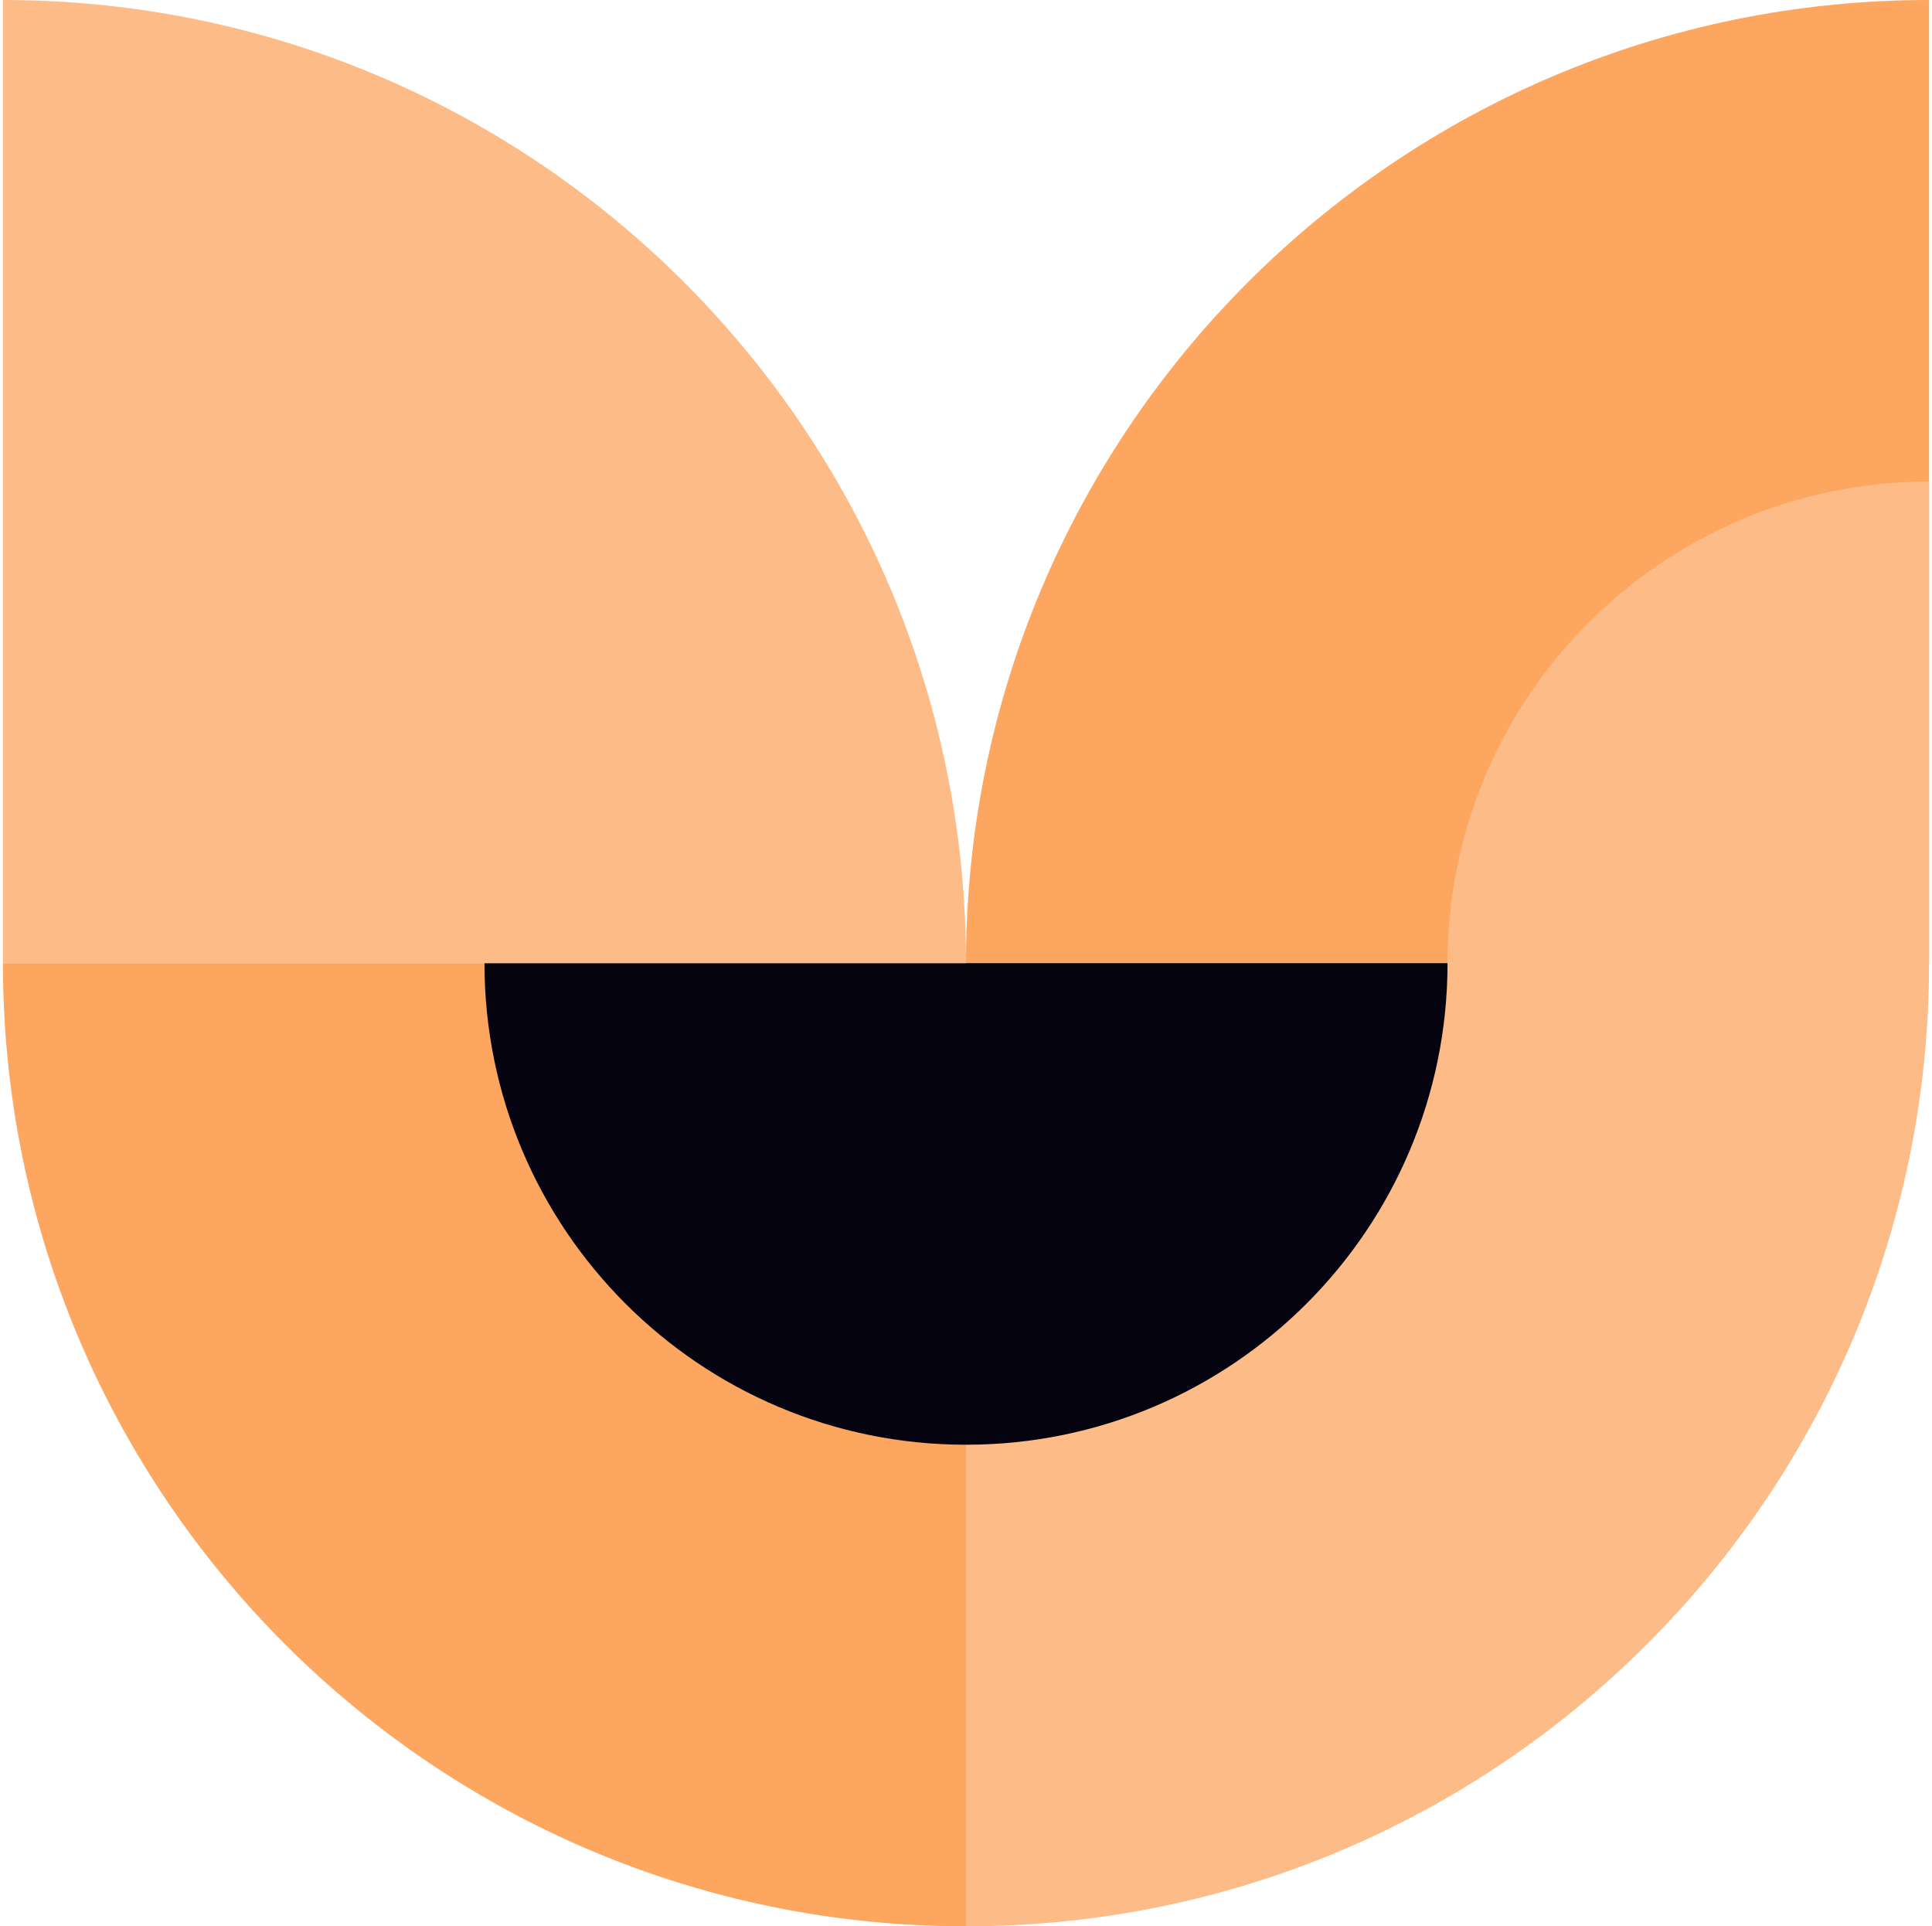 <svg width="329" height="328" viewBox="0 0 329 328" fill="none" xmlns="http://www.w3.org/2000/svg">
<path d="M0.5 164L164.5 164L164.5 328C73.925 328 0.5 254.575 0.5 164Z" fill="#FCA65F"/>
<path d="M164.5 328L164.5 164L328.5 164C328.5 254.575 255.075 328 164.5 328Z" fill="#FDBC87"/>
<path d="M82.5 164H164.5V246C119.213 246 82.5 209.287 82.5 164Z" fill="#04030F"/>
<path d="M328.5 0L328.5 164L164.5 164C164.5 73.425 237.925 -3.95915e-06 328.5 0Z" fill="#FCA65F"/>
<path d="M164.5 164L0.5 164L0.5 -1.43373e-05C91.075 -6.41904e-06 164.5 73.425 164.5 164Z" fill="#FDBC87"/>
<path d="M164.5 246L164.5 164L246.5 164C246.5 209.287 209.787 246 164.5 246Z" fill="#04030F"/>
<path d="M328.5 82L328.5 164L246.5 164C246.5 118.713 283.213 82 328.5 82Z" fill="#FDBC87"/>
</svg>
